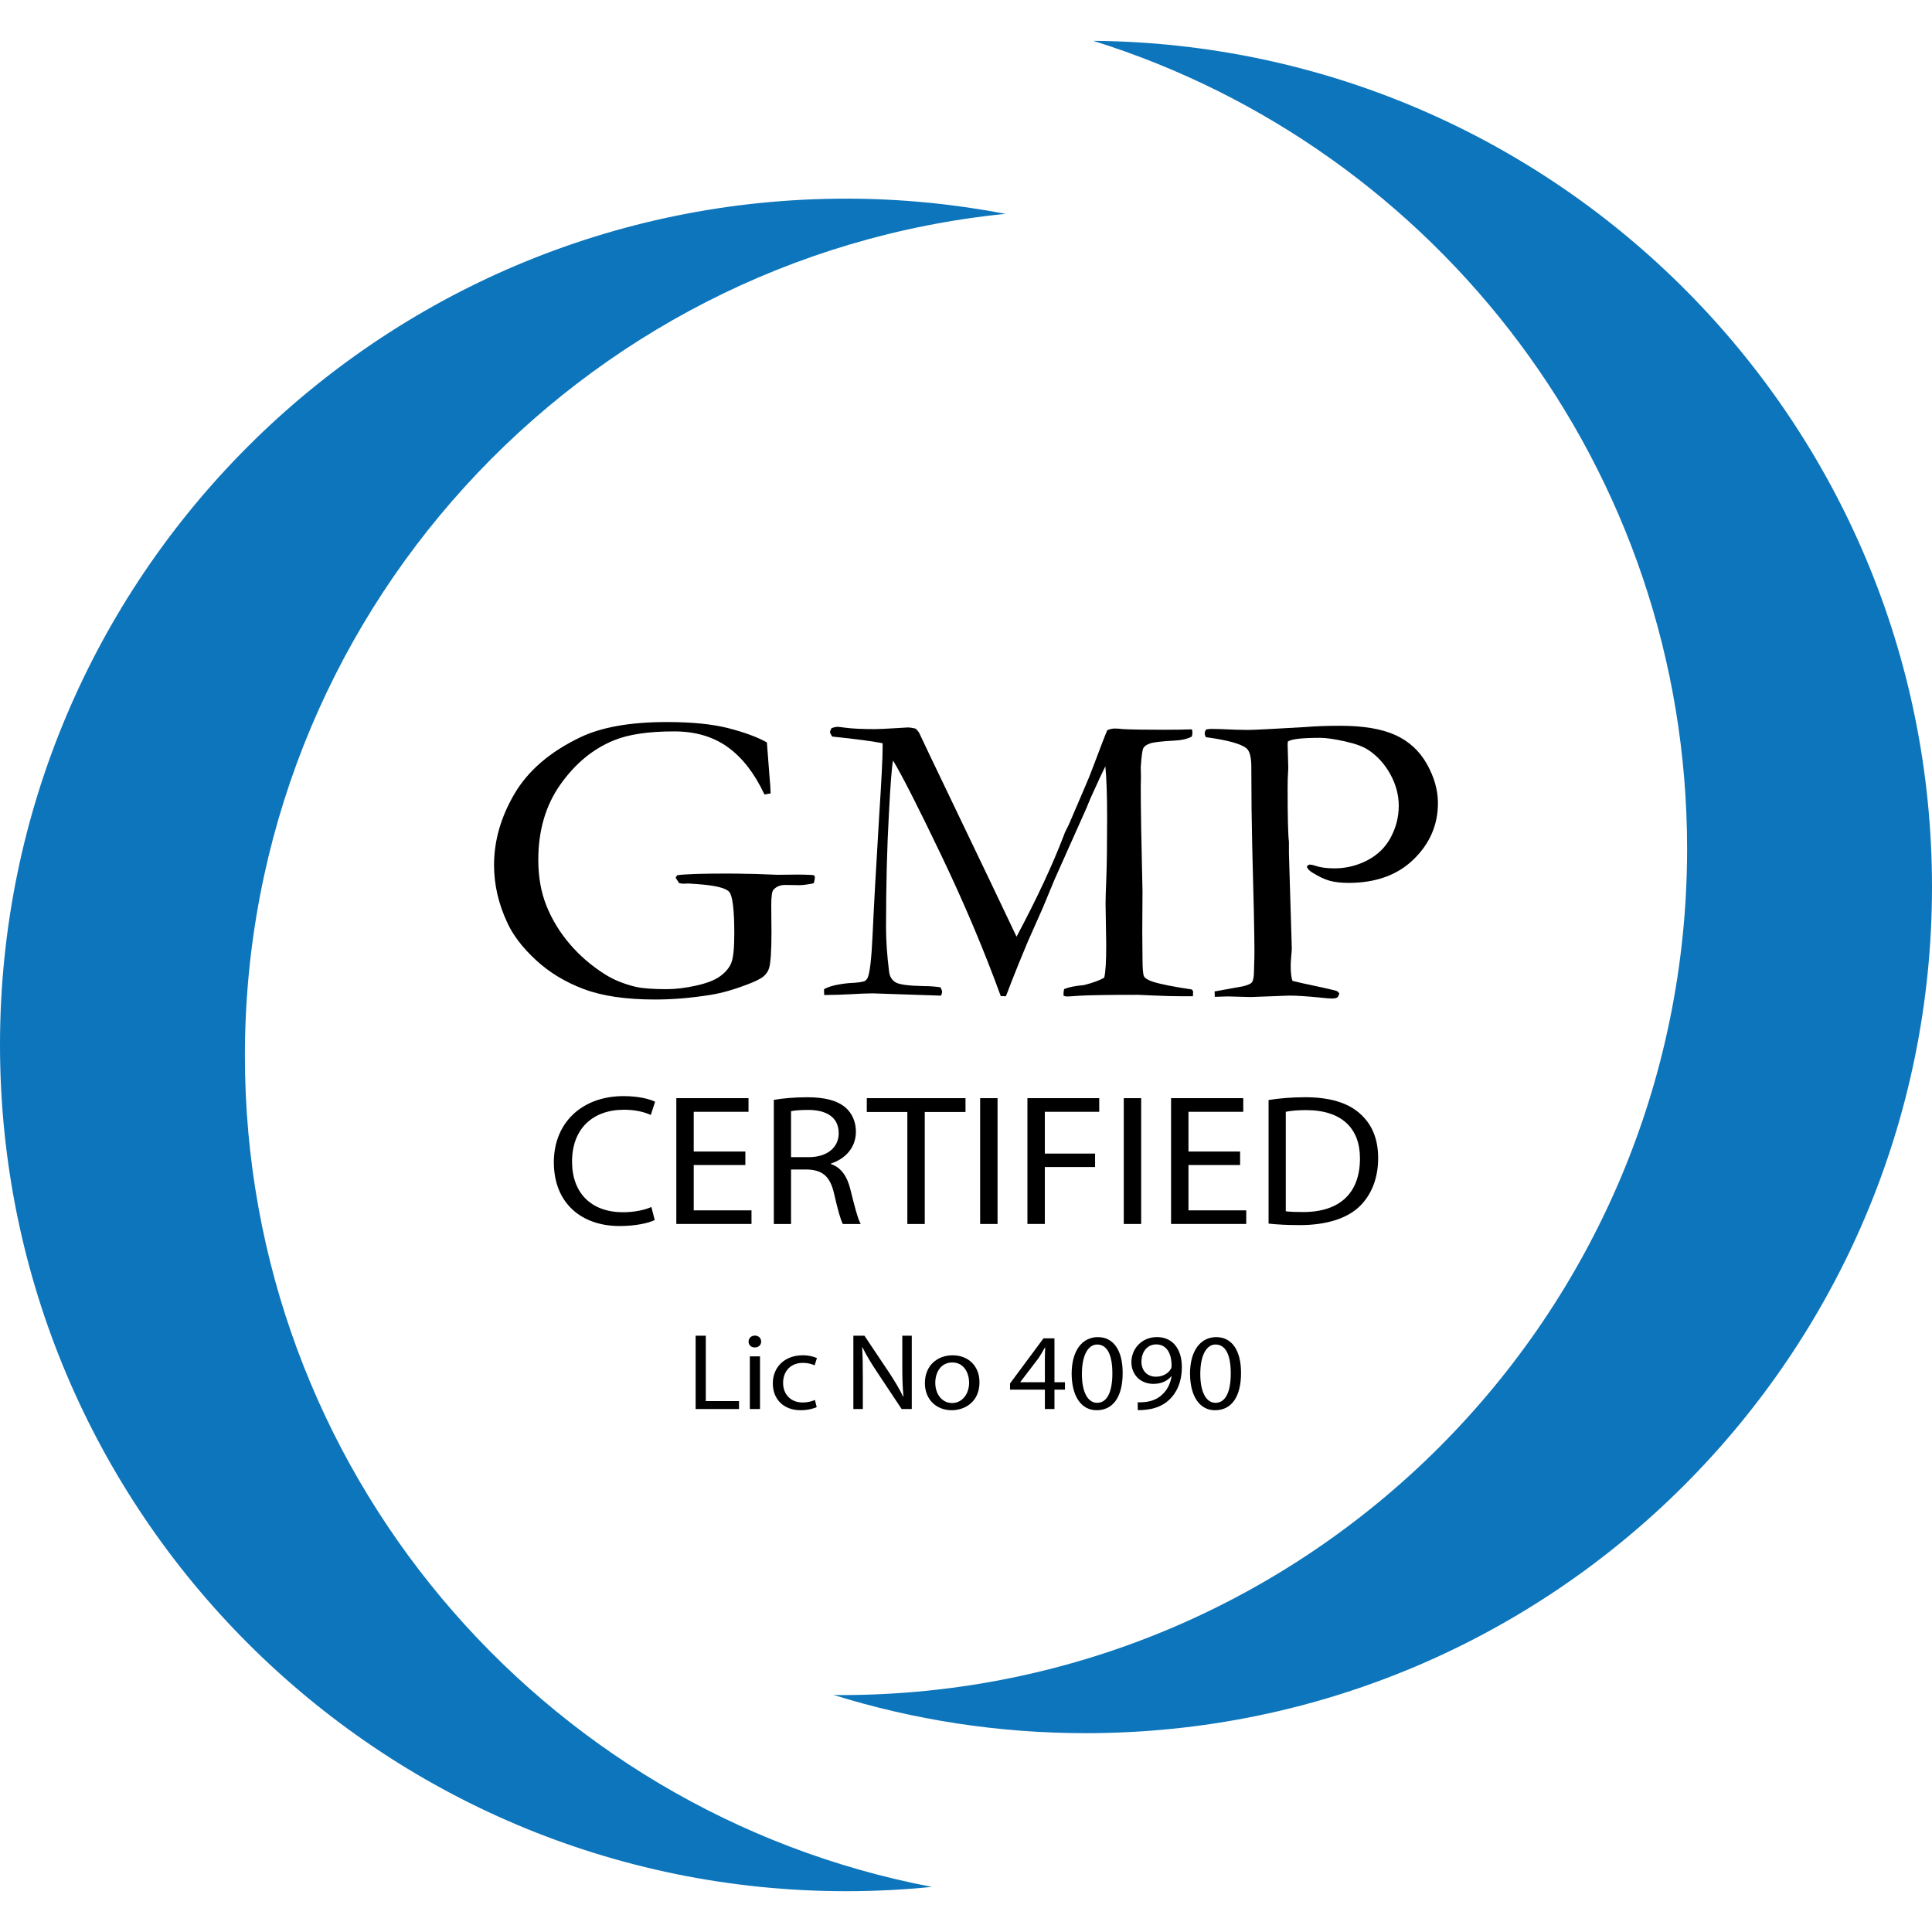 <?xml version="1.0" encoding="UTF-8"?>
<svg xmlns="http://www.w3.org/2000/svg" id="Layer_1" data-name="Layer 1" width="100" height="100" viewBox="0 0 100 100">
  <g>
    <g>
      <path d="M39.694,38.425l.125,1.633c.046.494.068.831.068,1.01l-.319.054c-.509-1.089-1.141-1.905-1.896-2.449-.755-.544-1.679-.816-2.773-.816-1.336,0-2.376.154-3.12.462-1.078.437-2,1.196-2.767,2.277-.767,1.082-1.15,2.385-1.15,3.91,0,.881.14,1.673.421,2.374.281.702.678,1.355,1.19,1.961.512.605,1.118,1.13,1.816,1.574.455.294.998.516,1.628.666.357.079.888.118,1.594.118.456,0,.96-.061,1.515-.183.554-.122.972-.284,1.252-.489s.473-.435.575-.693c.102-.258.154-.759.154-1.504,0-1.239-.087-1.961-.262-2.165-.175-.204-.725-.338-1.651-.403l-.456-.032-.307.011c-.046-.007-.106-.018-.182-.032l-.171-.268c0-.036.026-.082.08-.14.395-.057,1.253-.086,2.574-.086.296,0,.778.007,1.446.021l1.173.043,1.059-.011c.205,0,.452.007.74.021.053.007.087.02.102.038s.023.048.023.091c0,.079-.019.179-.057.301-.319.064-.566.097-.74.097l-.74-.011c-.251,0-.452.082-.604.247-.076.079-.114.347-.114.806l.011,1.407c0,.967-.042,1.583-.125,1.848-.046.158-.141.299-.285.424s-.448.274-.911.446c-.66.25-1.26.419-1.799.505-1.002.165-1.97.247-2.904.247-1.503,0-2.735-.18-3.695-.542-.961-.361-1.788-.865-2.482-1.509-.695-.645-1.19-1.296-1.486-1.955-.448-.967-.672-1.951-.672-2.954,0-1.253.351-2.48,1.053-3.68.702-1.199,1.835-2.175,3.399-2.927,1.101-.53,2.596-.795,4.486-.795,1.306,0,2.374.107,3.206.322s1.49.459,1.976.731Z" fill="#000" stroke-width="0"></path>
      <path d="M42.644,51.209c.235-.151.66-.258,1.275-.322.478-.021.763-.061.854-.117.061-.043.106-.096.137-.161.114-.264.197-.98.251-2.15.07-1.525.182-3.556.337-6.091.124-1.934.186-3.14.186-3.62v-.279c-.549-.107-1.418-.222-2.606-.344-.076-.107-.114-.19-.114-.247,0-.036.026-.1.08-.193.129-.043.227-.064.295-.064.061,0,.193.014.398.043.371.05.882.075,1.534.075.212,0,.576-.017,1.091-.049.364-.024.568-.037.614-.037.121,0,.261.021.42.064.078.073.137.142.176.207l.477,1.01,3.223,6.725,1.344,2.823c1.051-1.97,1.868-3.721,2.451-5.253.037-.114.083-.218.136-.311.068-.122.132-.258.193-.408.061-.15.306-.723.737-1.719.174-.401.314-.745.42-1.031.431-1.146.684-1.801.76-1.966.145-.057.27-.086.377-.086.122,0,.278.011.468.032.426.021,1.119.032,2.078.032.594,0,1.081-.007,1.461-.021.015.079.023.136.023.172,0,.05-.011.118-.034.204-.243.122-.535.19-.876.204-.676.036-1.105.086-1.287.15s-.298.147-.347.247c-.05.1-.094.43-.131.988l.011.494-.011.516c0,1.074.03,2.879.091,5.414l-.012,2.106.012,1.354c0,.53.026.843.08.94.053.097.205.188.456.274.41.129,1.078.261,2.004.398.053.036.08.082.08.139,0,.065-.004.136-.012.215h-.525c-.448,0-.935-.013-1.46-.037-.524-.025-.806-.038-.844-.038-1.559,0-2.593.017-3.102.05-.312.024-.509.037-.593.037-.053,0-.111-.015-.171-.043v-.139c0-.065.011-.133.034-.204.25-.101.592-.168,1.025-.205.478-.122.827-.251,1.048-.387.068-.272.102-.828.102-1.667l-.034-2.172c0-.237.013-.677.04-1.323.027-.645.04-1.695.04-3.15,0-1.154-.031-2.029-.091-2.624-.128.251-.382.795-.76,1.633l-.17.408-.023.064-1.679,3.76-.601,1.45-.782,1.762c-.34.809-.631,1.525-.873,2.148-.106.287-.193.512-.261.677l-.266-.011c-.859-2.363-1.883-4.787-3.072-7.273-1.189-2.485-2.024-4.125-2.502-4.92-.063.308-.133,1.203-.211,2.686-.102,1.805-.152,3.792-.152,5.962,0,.678.053,1.442.159,2.291.03.243.141.423.33.541.19.118.679.184,1.469.198.303,0,.592.021.865.064.053.111.08.191.08.243,0,.037-.019.099-.057.187l-3.535-.118c-.258,0-.659.016-1.205.047-.303.019-.739.032-1.307.039l-.011-.29Z" fill="#000" stroke-width="0"></path>
      <path d="M62.423,37.759c.137-.021.224-.032.262-.032.258,0,.683.015,1.276.043.311.007.524.011.638.011.167,0,.52-.014,1.059-.043l1.936-.108c.508-.043,1.101-.064,1.777-.064,1.192,0,2.141.159,2.847.478.706.318,1.251.817,1.634,1.496.383.679.575,1.355.575,2.028,0,1.123-.418,2.092-1.253,2.907-.835.816-1.959,1.223-3.371,1.223-.394,0-.725-.038-.99-.113s-.569-.22-.911-.435c-.144-.093-.232-.19-.262-.29.03-.05.072-.086.125-.108.106,0,.216.022.33.065.258.086.584.129.979.129.6,0,1.167-.139,1.702-.418s.94-.676,1.213-1.191c.273-.515.41-1.058.41-1.63,0-.558-.144-1.099-.432-1.625-.288-.525-.667-.946-1.137-1.26-.265-.179-.672-.329-1.222-.45-.549-.122-.975-.182-1.279-.182-.939,0-1.496.064-1.67.193l-.012.15.034,1.213-.011.215c-.015.193-.023.49-.023.891,0,1.46.023,2.369.068,2.726v.601l.148,4.906c0,.072-.009.204-.028.397-.019.193-.029.361-.029.504,0,.344.03.604.091.784.182.05.713.168,1.594.354.41.094.634.147.672.161.061.021.114.068.16.14-.03.107-.07.177-.119.21-.05.032-.146.048-.29.048-.091,0-.304-.018-.638-.054-.653-.064-1.165-.097-1.537-.097l-2.004.075-1.196-.032c-.076,0-.296.007-.661.021l-.011-.279,1.48-.268c.243-.064.391-.129.445-.193.075-.1.114-.297.114-.59,0-.064.003-.204.011-.419.008-.15.012-.358.012-.623,0-.844-.038-2.644-.114-5.399-.03-1.288-.046-2.597-.046-3.929v-.183c0-.515-.084-.841-.25-.977-.281-.236-.983-.429-2.107-.58-.038-.079-.057-.143-.057-.193,0-.057.023-.125.068-.204Z" fill="#000" stroke-width="0"></path>
    </g>
    <g>
      <path d="M33.889,63.15c-.317.155-.983.309-1.823.309-1.945,0-3.399-1.159-3.399-3.304,0-2.048,1.464-3.42,3.604-3.42.849,0,1.402.174,1.638.29l-.225.686c-.328-.155-.809-.271-1.382-.271-1.618,0-2.693.976-2.693,2.686,0,1.604.973,2.619,2.641,2.619.553,0,1.106-.107,1.465-.271l.174.676Z" fill="#000" stroke-width="0"></path>
      <path d="M38.579,60.3h-2.672v2.348h2.99v.705h-3.891v-6.512h3.737v.705h-2.836v2.058h2.672v.695Z" fill="#000" stroke-width="0"></path>
      <path d="M40.053,56.928c.451-.078,1.106-.135,1.71-.135.952,0,1.577.174,1.997.531.338.29.542.734.542,1.247,0,.85-.573,1.42-1.29,1.652v.029c.522.174.84.638,1.004,1.314.225.908.389,1.536.533,1.788h-.922c-.113-.193-.266-.744-.451-1.556-.205-.898-.584-1.237-1.392-1.265h-.84v2.821h-.891v-6.426ZM40.944,59.894h.911c.952,0,1.556-.493,1.556-1.237,0-.841-.645-1.208-1.587-1.208-.43,0-.727.029-.88.068v2.377Z" fill="#000" stroke-width="0"></path>
      <path d="M46.964,57.556h-2.099v-.715h5.109v.715h-2.109v5.798h-.901v-5.798Z" fill="#000" stroke-width="0"></path>
      <path d="M51.633,56.841v6.512h-.901v-6.512h.901Z" fill="#000" stroke-width="0"></path>
      <path d="M53.179,56.841h3.717v.705h-2.816v2.164h2.601v.695h-2.601v2.947h-.901v-6.512Z" fill="#000" stroke-width="0"></path>
      <path d="M59.067,56.841v6.512h-.901v-6.512h.901Z" fill="#000" stroke-width="0"></path>
      <path d="M64.187,60.3h-2.672v2.348h2.99v.705h-3.891v-6.512h3.737v.705h-2.836v2.058h2.672v.695Z" fill="#000" stroke-width="0"></path>
      <path d="M65.661,56.937c.542-.087,1.187-.145,1.894-.145,1.28,0,2.191.29,2.795.812.624.531.983,1.285.983,2.338,0,1.063-.358,1.933-.993,2.532-.655.608-1.72.937-3.061.937-.645,0-1.167-.029-1.618-.077v-6.397ZM66.552,62.696c.225.029.552.039.901.039,1.915,0,2.938-1.005,2.938-2.764.01-1.536-.911-2.512-2.795-2.512-.461,0-.809.039-1.044.087v5.15Z" fill="#000" stroke-width="0"></path>
      <path d="M36.006,69.136h.526v3.384h1.72v.411h-2.246v-3.795Z" fill="#000" stroke-width="0"></path>
      <path d="M39.398,69.44c0,.169-.125.304-.335.304-.191,0-.317-.135-.317-.304s.131-.31.328-.31c.191,0,.323.135.323.31ZM38.812,72.931v-2.725h.526v2.725h-.526Z" fill="#000" stroke-width="0"></path>
      <path d="M42.271,72.835c-.138.062-.442.158-.83.158-.873,0-1.44-.558-1.44-1.391,0-.839.61-1.453,1.554-1.453.311,0,.585.073.729.146l-.12.377c-.125-.062-.322-.129-.609-.129-.664,0-1.022.467-1.022,1.03,0,.631.43,1.019,1.004,1.019.299,0,.496-.068.645-.129l.09.371Z" fill="#000" stroke-width="0"></path>
      <path d="M44.17,72.931v-3.795h.573l1.285,1.92c.293.445.531.845.717,1.233l.018-.006c-.048-.507-.06-.968-.06-1.56v-1.588h.49v3.795h-.525l-1.279-1.926c-.281-.423-.55-.856-.747-1.267l-.018.006c.03.479.036.935.036,1.565v1.622h-.49Z" fill="#000" stroke-width="0"></path>
      <path d="M50.698,71.545c0,1.008-.747,1.448-1.44,1.448-.777,0-1.386-.541-1.386-1.402,0-.907.639-1.441,1.434-1.441.83,0,1.392.569,1.392,1.396ZM48.41,71.574c0,.596.358,1.047.872,1.047.502,0,.879-.445.879-1.059,0-.462-.245-1.041-.867-1.041-.616,0-.884.54-.884,1.053Z" fill="#000" stroke-width="0"></path>
      <path d="M54.083,72.931v-1.002h-1.804v-.321l1.733-2.337h.567v2.274h.544v.383h-.544v1.002h-.496ZM54.083,71.545v-1.222c0-.191.006-.382.018-.574h-.018c-.119.213-.215.371-.322.54l-.95,1.244v.011h1.273Z" fill="#000" stroke-width="0"></path>
      <path d="M58.109,71.061c0,1.244-.496,1.932-1.351,1.932-.759,0-1.279-.67-1.29-1.881,0-1.233.567-1.903,1.356-1.903.813,0,1.285.687,1.285,1.852ZM55.999,71.118c0,.951.311,1.492.789,1.492.531,0,.788-.591.788-1.526,0-.901-.239-1.492-.788-1.492-.454,0-.789.529-.789,1.526Z" fill="#000" stroke-width="0"></path>
      <path d="M58.889,72.581c.114.012.245,0,.424-.017.305-.04.591-.152.813-.355.257-.22.442-.54.514-.968h-.018c-.215.248-.525.388-.92.388-.693,0-1.141-.496-1.141-1.121,0-.693.531-1.301,1.326-1.301s1.285.602,1.285,1.549c0,.799-.287,1.362-.67,1.712-.299.276-.711.445-1.129.49-.191.028-.359.034-.484.028v-.405ZM59.081,70.481c0,.456.293.777.747.777.353,0,.627-.163.765-.383.03-.051.048-.101.048-.185,0-.625-.245-1.104-.801-1.104-.442,0-.759.371-.759.895Z" fill="#000" stroke-width="0"></path>
      <path d="M64.236,71.061c0,1.244-.496,1.932-1.35,1.932-.759,0-1.279-.67-1.291-1.881,0-1.233.568-1.903,1.356-1.903.813,0,1.285.687,1.285,1.852ZM62.127,71.118c0,.951.31,1.492.788,1.492.532,0,.789-.591.789-1.526,0-.901-.239-1.492-.789-1.492-.454,0-.788.529-.788,1.526Z" fill="#000" stroke-width="0"></path>
    </g>
  </g>
  <path d="M12.676,54.648c0-22.696,17.261-41.359,39.372-43.58-2.672-.509-5.425-.786-8.245-.786C19.611,10.282,0,29.893,0,54.085s19.611,43.803,43.803,43.803c1.496,0,2.974-.076,4.431-.223-20.248-3.859-35.558-21.645-35.558-43.017Z" fill="#0d75bb" stroke-width="0"></path>
  <path d="M56.583,2.113c17.812,5.557,30.741,22.179,30.741,41.821,0,24.192-19.611,43.803-43.803,43.803-.129,0-.257-.009-.386-.01,4.125,1.287,8.513,1.982,13.062,1.982,24.192,0,43.803-19.611,43.803-43.803,0-24.062-19.404-43.585-43.417-43.793Z" fill="#0d75bb" stroke-width="0"></path>
</svg>
